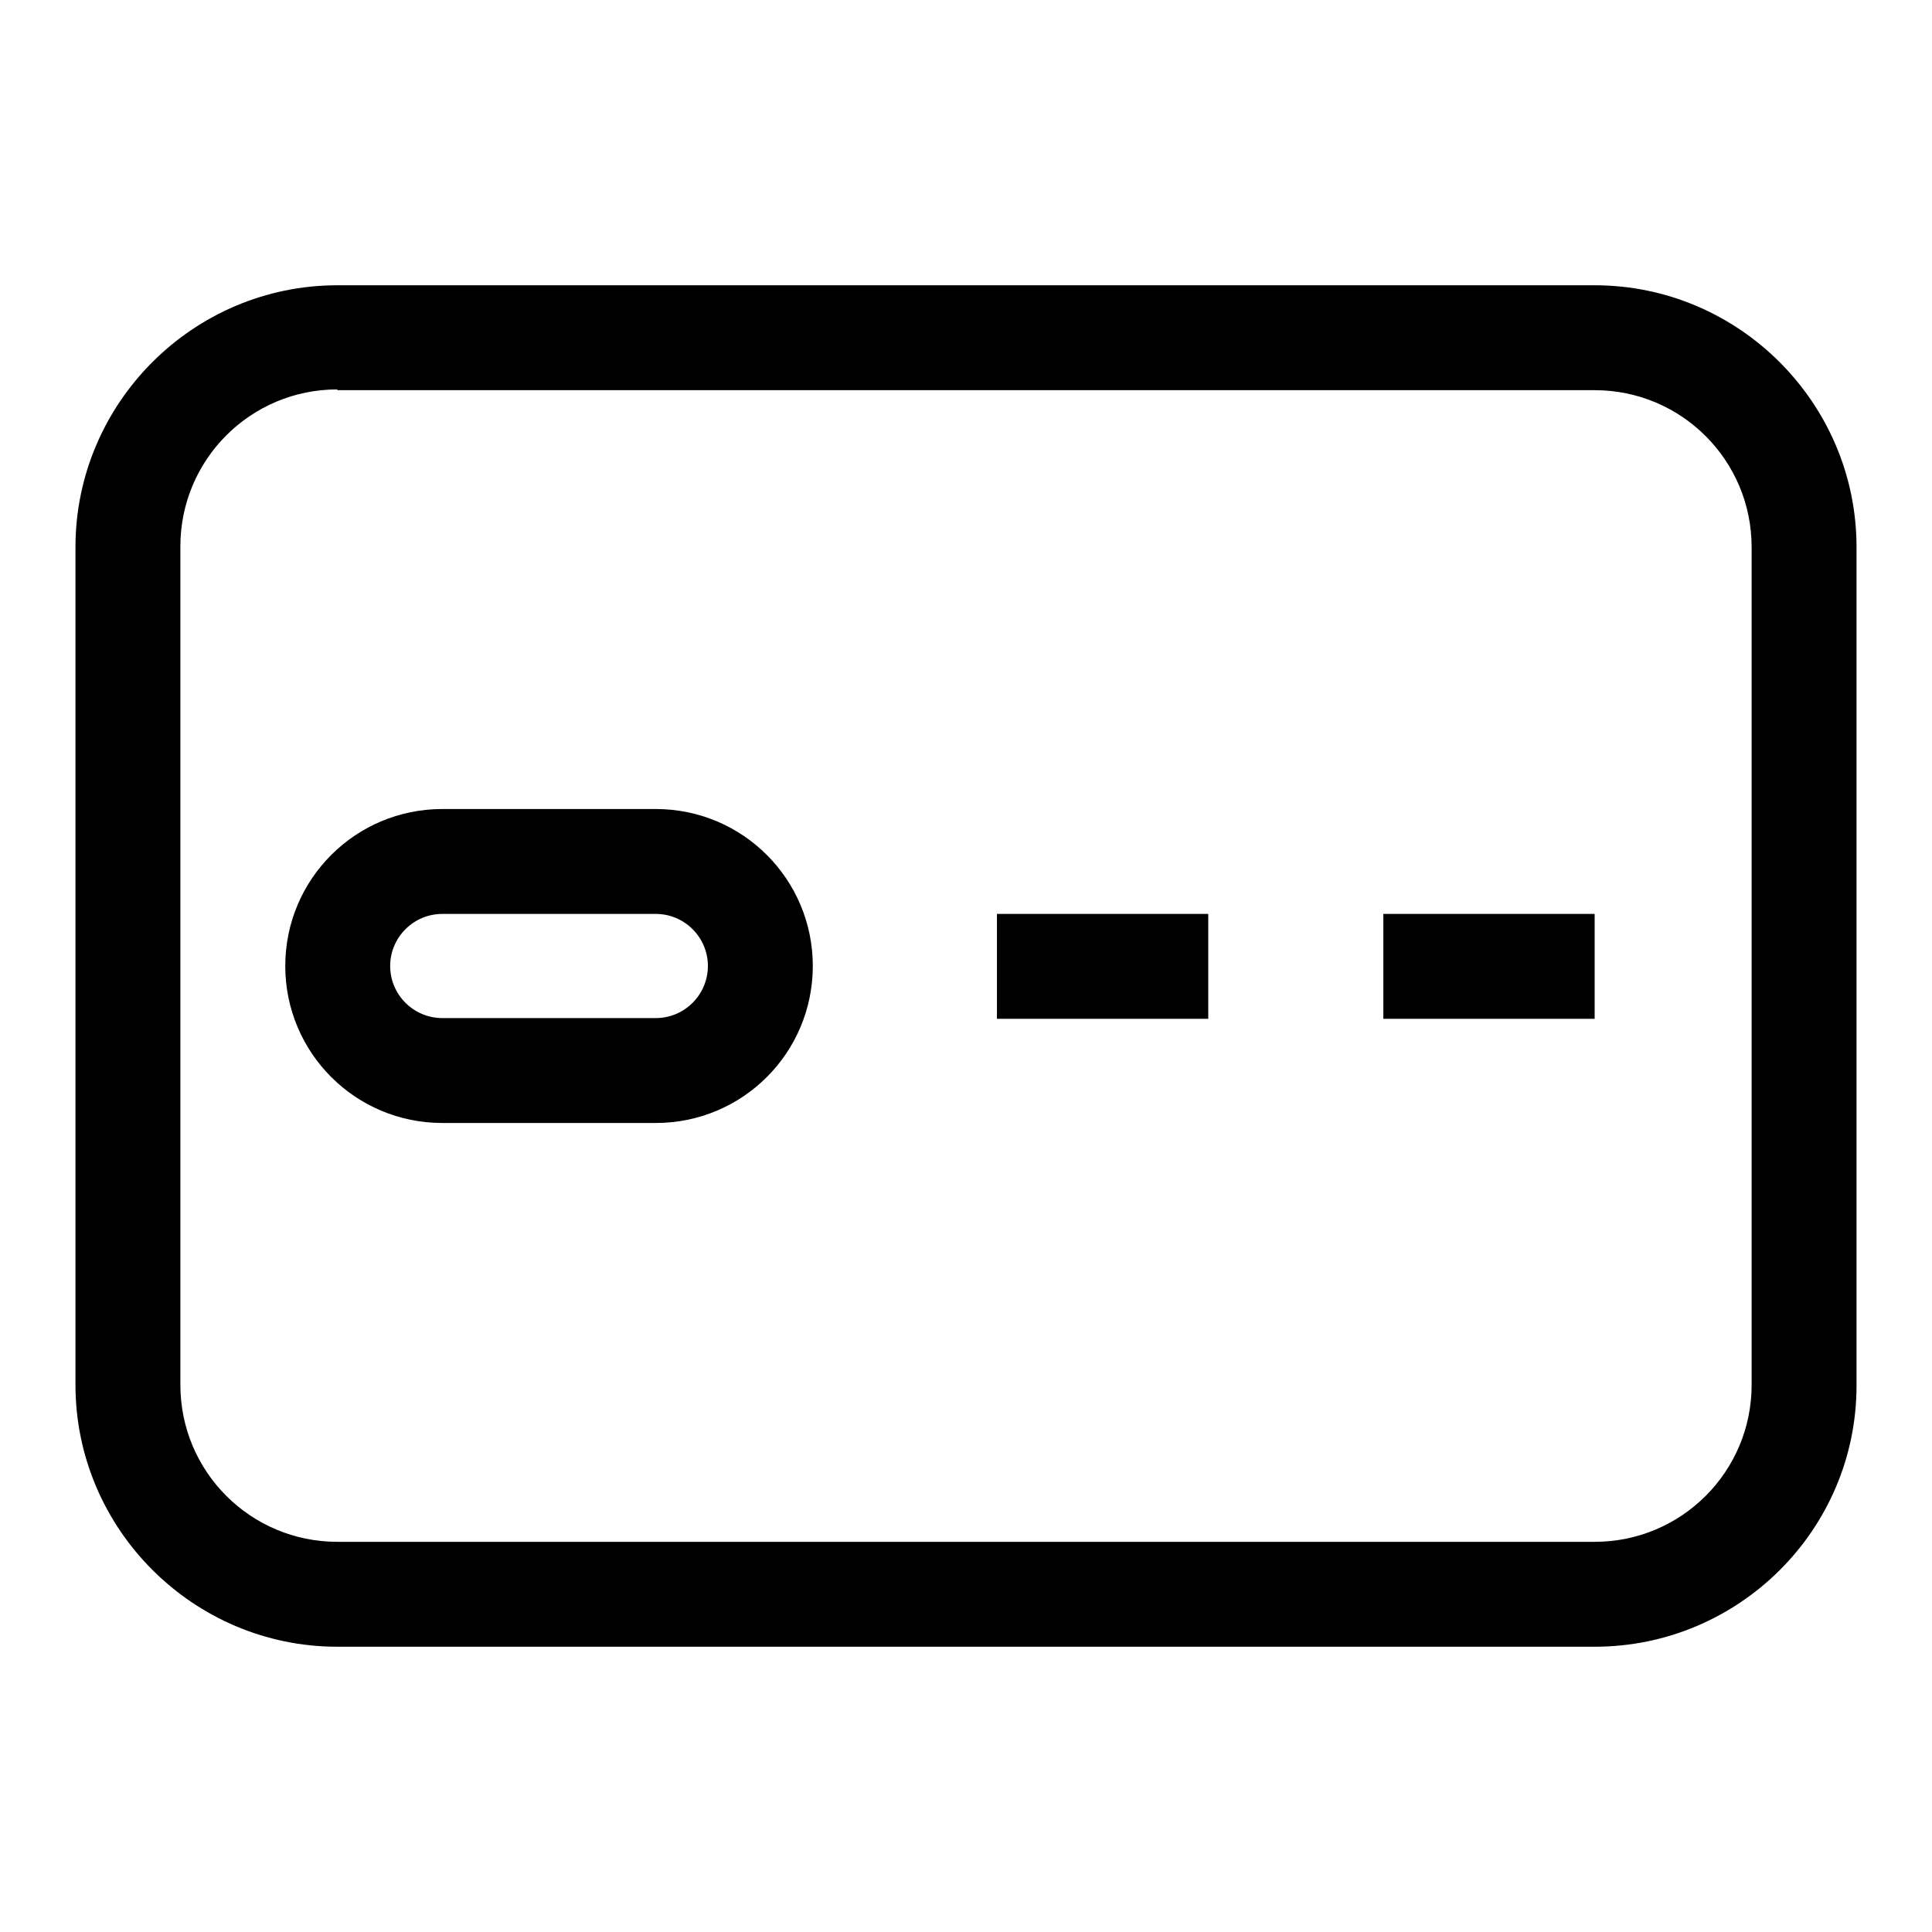 <?xml version="1.0" encoding="utf-8"?>
<!-- Svg Vector Icons : http://www.onlinewebfonts.com/icon -->
<!DOCTYPE svg PUBLIC "-//W3C//DTD SVG 1.1//EN" "http://www.w3.org/Graphics/SVG/1.1/DTD/svg11.dtd">
<svg version="1.1" xmlns="http://www.w3.org/2000/svg" xmlns:xlink="http://www.w3.org/1999/xlink" x="0px" y="0px" viewBox="0 0 256 256" enable-background="new 0 0 256 256" xml:space="preserve">
<g> <path fill="#000000" d="M211.3,218.2H44.7c-19.1,0-34.7-15.6-34.7-34.7V72.5c0-19.1,15.6-34.7,34.7-34.7h166.6 c19.1,0,34.7,15.6,34.7,34.7v111.1C246,202.7,230.4,218.2,211.3,218.2z M44.7,51.6c-11.5,0-20.8,9.3-20.8,20.8v111.1 c0,11.5,9.3,20.8,20.8,20.8h166.6c11.5,0,20.8-9.3,20.8-20.8V72.5c0-11.5-9.3-20.8-20.8-20.8H44.7z M86.9,148.8H58.6 c-11.5,0-20.8-9.3-20.8-20.8c0-11.5,9.3-20.8,20.8-20.8h28.3c11.5,0,20.8,9.3,20.8,20.8C107.7,139.5,98.4,148.8,86.9,148.8z  M58.6,121.1c-3.8,0-6.9,3.1-6.9,6.9c0,3.8,3.1,6.9,6.9,6.9h28.3c3.8,0,6.9-3.1,6.9-6.9c0-3.8-3.1-6.9-6.9-6.9H58.6z M132.1,121.1 h28v13.9h-28V121.1z M183.3,121.1h28v13.9h-28V121.1z"/></g>
</svg>
